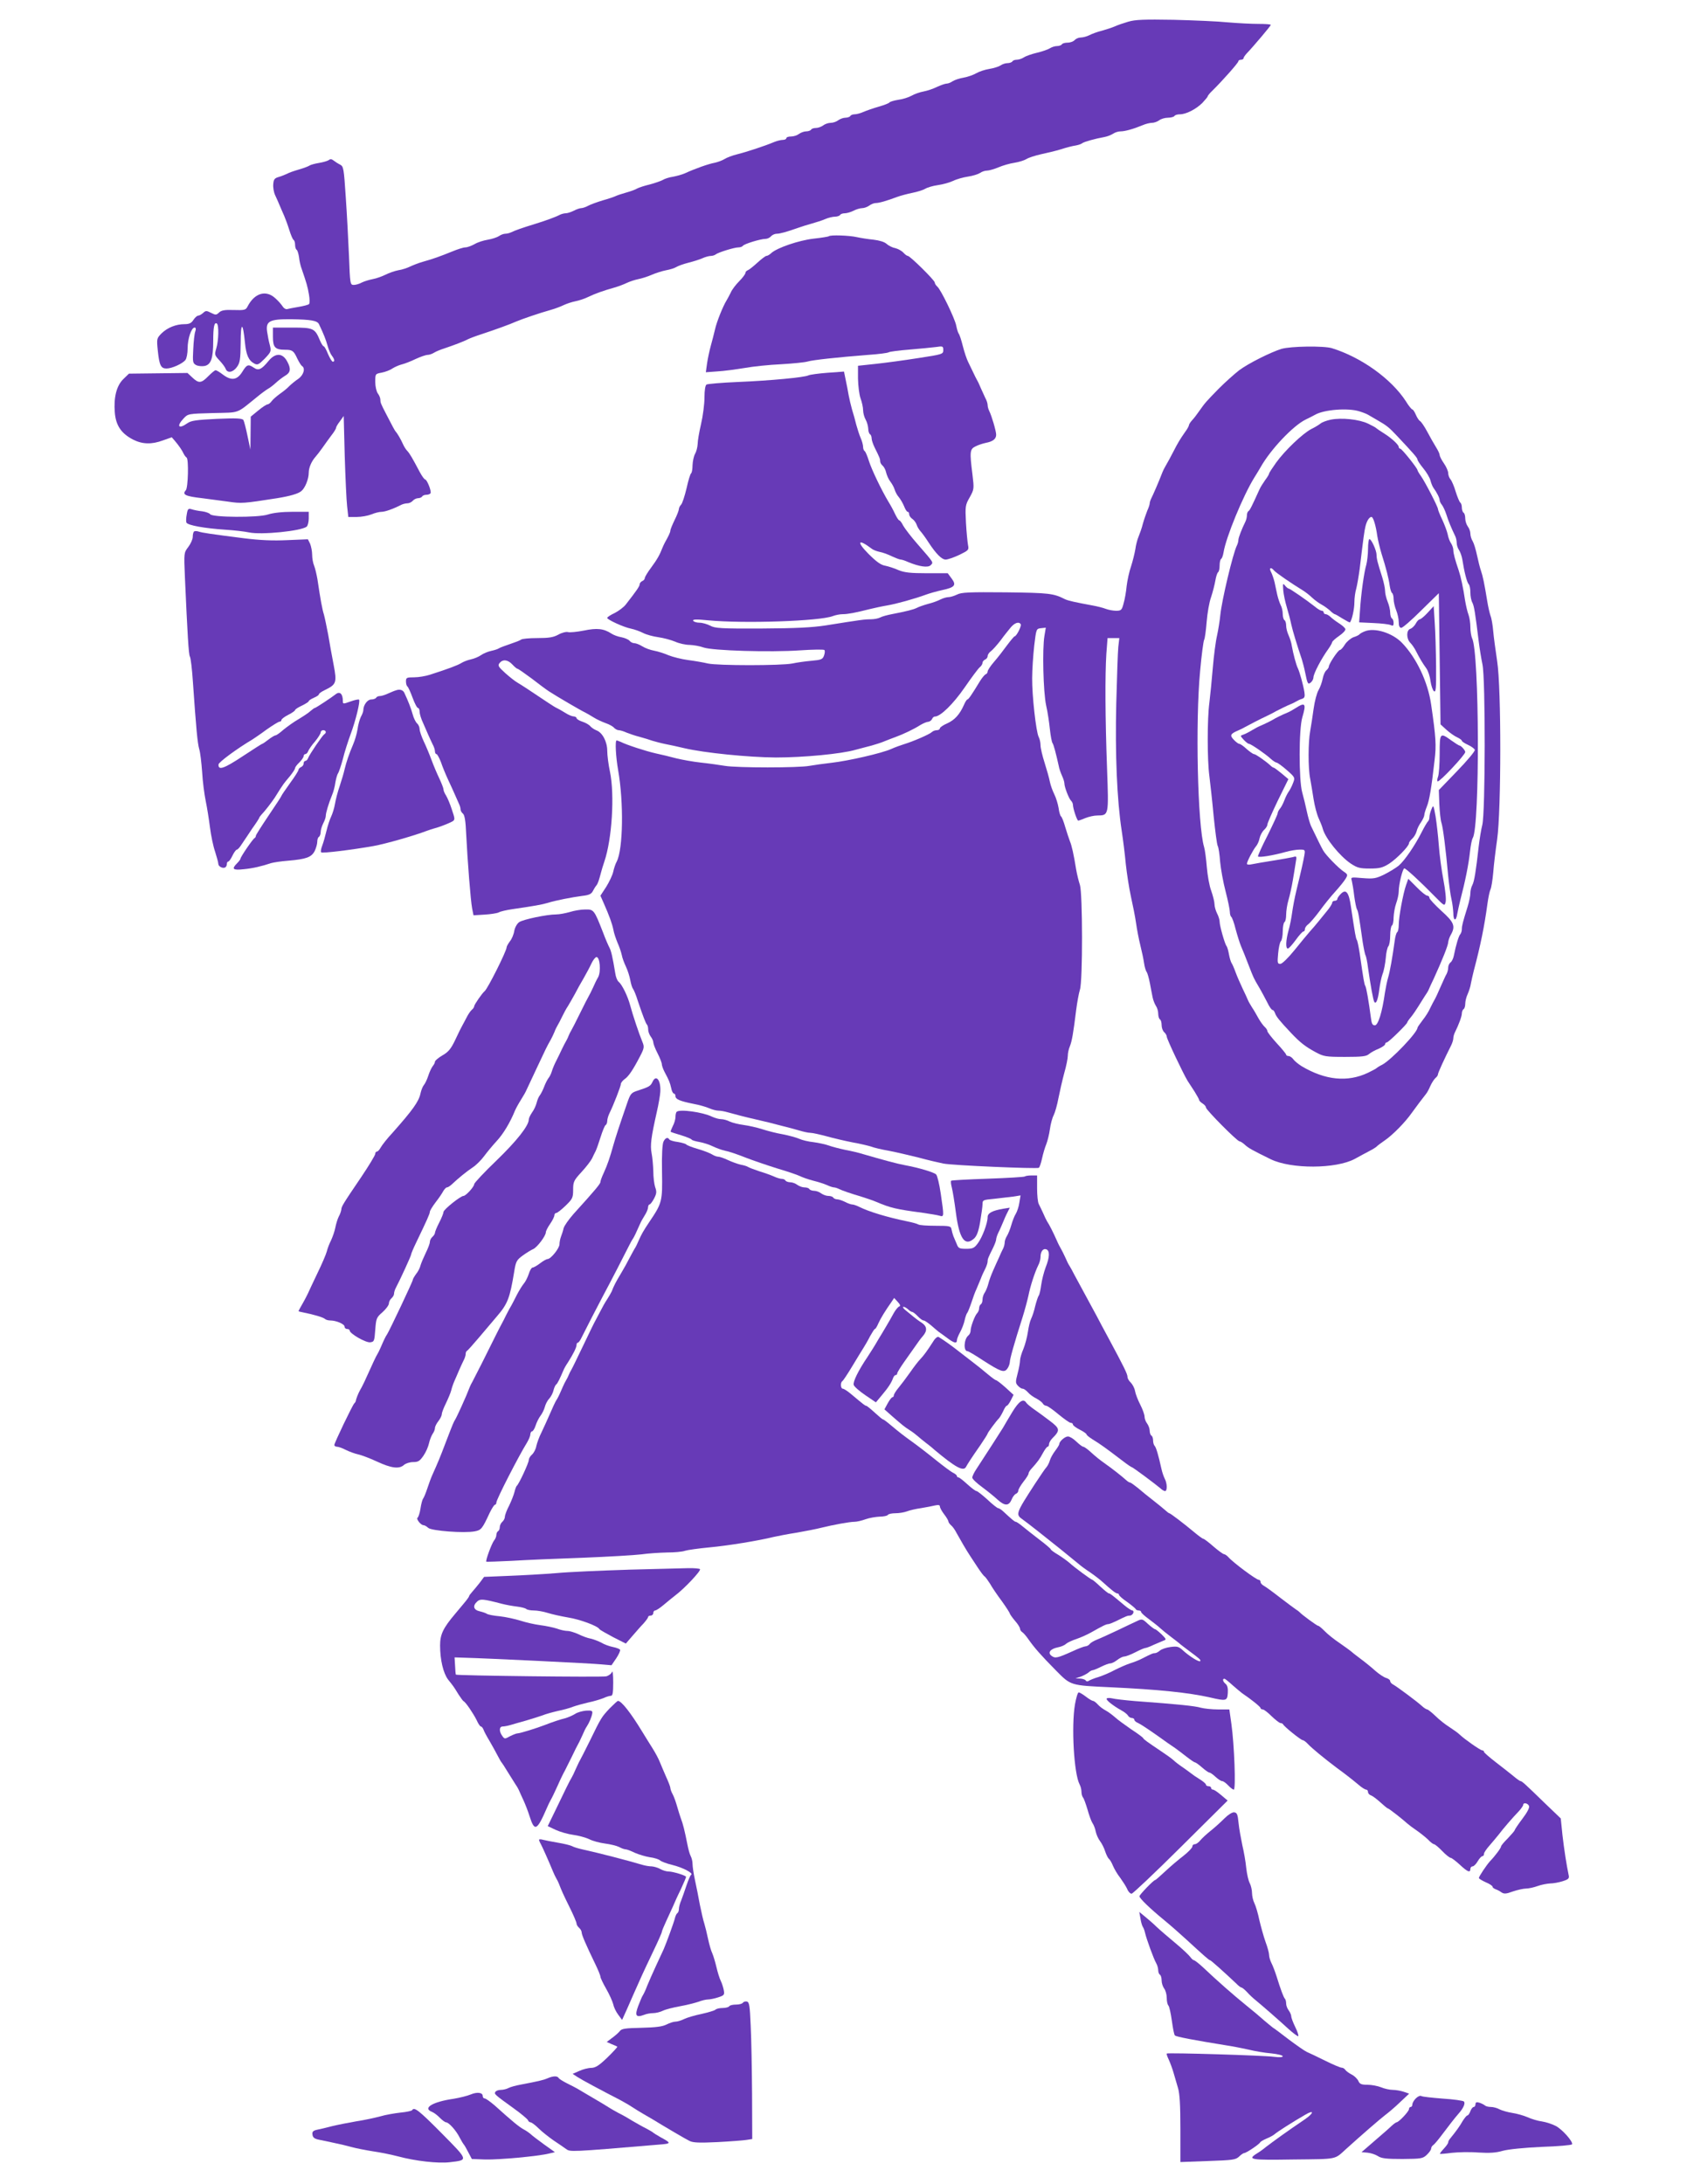 <?xml version="1.0" standalone="no"?>
<!DOCTYPE svg PUBLIC "-//W3C//DTD SVG 20010904//EN"
 "http://www.w3.org/TR/2001/REC-SVG-20010904/DTD/svg10.dtd">
<svg version="1.0" xmlns="http://www.w3.org/2000/svg"
 width="989pt" height="1280pt" viewBox="0 0 989 1280"
 preserveAspectRatio="xMidYMid meet">
<g transform="translate(0,1280) scale(0.1,-0.1)"
fill="#673ab7" stroke="none">
<path d="M6615 12673 c-27 -8 -63 -20 -80 -28 -16 -7 -50 -18 -75 -25 -25 -6
-58 -18 -73 -26 -16 -8 -39 -14 -52 -14 -12 0 -28 -7 -35 -15 -7 -8 -25 -15
-41 -15 -15 0 -31 -4 -34 -10 -3 -5 -16 -10 -28 -10 -13 0 -31 -6 -42 -13 -11
-7 -45 -19 -75 -26 -30 -7 -65 -19 -77 -27 -12 -8 -31 -14 -42 -14 -11 0 -23
-4 -26 -10 -3 -5 -16 -10 -28 -10 -13 0 -31 -6 -42 -14 -11 -7 -40 -16 -65
-20 -25 -4 -59 -15 -76 -25 -17 -10 -51 -22 -75 -26 -24 -4 -53 -14 -64 -21
-11 -8 -27 -14 -35 -14 -9 0 -34 -9 -56 -19 -22 -11 -57 -23 -79 -27 -22 -4
-54 -15 -71 -25 -18 -10 -53 -21 -78 -24 -25 -4 -48 -11 -51 -15 -3 -5 -31
-16 -63 -25 -31 -9 -72 -23 -90 -31 -18 -8 -41 -14 -52 -14 -10 0 -22 -4 -25
-10 -3 -5 -16 -10 -29 -10 -12 0 -31 -7 -42 -15 -10 -8 -30 -15 -44 -15 -14 0
-34 -7 -44 -15 -11 -8 -30 -15 -42 -15 -13 0 -26 -4 -29 -10 -3 -5 -16 -10
-29 -10 -12 0 -31 -7 -42 -15 -10 -8 -31 -15 -46 -15 -16 0 -28 -4 -28 -10 0
-5 -9 -10 -21 -10 -12 0 -35 -6 -52 -13 -52 -22 -158 -57 -214 -71 -29 -7 -63
-20 -75 -28 -13 -8 -39 -18 -58 -22 -35 -6 -117 -35 -175 -62 -16 -7 -48 -16
-70 -20 -22 -3 -49 -12 -60 -19 -11 -6 -45 -18 -75 -26 -30 -7 -64 -18 -75
-24 -11 -7 -40 -17 -65 -24 -25 -7 -52 -16 -60 -20 -8 -4 -42 -16 -75 -25 -33
-10 -72 -24 -87 -32 -14 -8 -33 -14 -41 -14 -8 0 -28 -7 -43 -15 -16 -8 -37
-15 -47 -15 -9 0 -25 -4 -35 -9 -24 -13 -88 -36 -147 -54 -72 -22 -117 -38
-137 -48 -10 -5 -26 -9 -36 -9 -9 0 -26 -6 -37 -14 -11 -7 -40 -17 -65 -21
-25 -4 -60 -15 -78 -26 -18 -10 -42 -19 -54 -19 -11 0 -46 -11 -77 -24 -69
-28 -113 -44 -171 -60 -25 -7 -58 -20 -75 -28 -16 -8 -48 -19 -70 -22 -21 -4
-55 -16 -75 -26 -20 -10 -53 -22 -75 -26 -21 -4 -50 -13 -64 -20 -14 -8 -36
-14 -47 -14 -21 0 -22 5 -28 168 -4 92 -12 248 -19 347 -11 167 -13 180 -33
190 -12 6 -29 17 -38 24 -11 9 -20 10 -28 3 -7 -5 -33 -13 -58 -17 -25 -4 -49
-11 -55 -15 -5 -4 -33 -15 -61 -23 -28 -8 -60 -19 -70 -25 -11 -5 -32 -14 -49
-19 -25 -7 -31 -14 -33 -42 -2 -19 3 -48 11 -65 8 -17 20 -44 27 -61 7 -16 18
-43 26 -60 7 -16 21 -54 30 -83 9 -29 20 -55 25 -58 5 -3 9 -16 9 -29 0 -13 4
-26 9 -29 5 -3 11 -23 14 -43 2 -21 9 -53 16 -70 28 -82 34 -101 42 -148 5
-27 5 -53 1 -57 -5 -5 -33 -12 -63 -17 -30 -5 -60 -11 -67 -13 -8 -1 -19 6
-25 16 -7 11 -25 32 -42 47 -55 52 -123 32 -164 -48 -10 -20 -18 -22 -81 -20
-53 2 -73 -2 -86 -15 -16 -15 -20 -15 -46 -2 -27 14 -32 14 -47 0 -10 -9 -23
-16 -29 -16 -6 0 -19 -11 -28 -25 -12 -19 -25 -25 -52 -25 -50 0 -100 -20
-135 -54 -28 -29 -29 -31 -22 -100 9 -87 18 -106 51 -106 31 0 94 28 111 50 7
8 13 39 13 68 0 57 22 122 41 122 7 0 9 -8 4 -22 -5 -13 -10 -60 -12 -105 -4
-75 -3 -82 17 -93 12 -6 34 -8 50 -5 37 8 50 45 50 146 0 82 6 112 21 103 13
-8 11 -100 -3 -146 -11 -37 -10 -40 19 -71 17 -18 33 -40 36 -49 10 -27 43
-21 66 11 18 25 21 44 22 143 0 123 13 123 25 0 7 -72 21 -105 55 -123 19 -10
26 -6 61 29 37 39 39 43 30 79 -6 21 -13 57 -16 79 -9 62 15 74 141 73 115 -2
153 -8 163 -29 29 -61 40 -90 50 -125 6 -22 17 -49 25 -59 17 -22 19 -36 6
-36 -5 0 -17 20 -28 45 -10 25 -21 45 -25 45 -4 0 -14 15 -22 34 -30 72 -38
76 -163 76 l-113 0 0 -55 c0 -61 13 -75 72 -75 42 0 50 -6 71 -52 10 -20 22
-40 27 -43 22 -13 10 -54 -22 -76 -18 -12 -42 -32 -53 -43 -11 -12 -36 -32
-55 -45 -19 -14 -41 -33 -48 -43 -7 -10 -18 -18 -23 -18 -6 0 -31 -16 -55 -36
l-44 -36 -1 -97 -1 -96 -17 80 c-9 44 -20 86 -24 93 -7 10 -40 12 -155 7 -121
-6 -152 -10 -174 -26 -51 -36 -65 -18 -22 28 26 28 27 28 172 32 163 4 133 -7
261 96 24 20 52 40 62 46 10 5 31 21 46 35 15 14 40 33 55 42 31 18 35 40 13
81 -27 53 -70 55 -111 5 -41 -50 -59 -58 -86 -39 -33 22 -41 19 -68 -25 -30
-48 -64 -53 -114 -15 -18 14 -37 25 -42 25 -5 0 -24 -16 -43 -35 -41 -42 -56
-43 -93 -8 l-29 27 -171 -2 -172 -2 -32 -31 c-41 -39 -58 -108 -51 -196 6 -77
38 -124 108 -160 54 -27 108 -29 175 -4 l51 18 19 -22 c23 -27 42 -55 51 -75
4 -8 11 -18 17 -22 13 -9 9 -179 -5 -192 -23 -25 -1 -35 96 -46 39 -5 106 -14
151 -20 81 -12 90 -11 289 20 74 12 124 26 142 42 22 18 43 71 43 107 0 30 16
67 40 94 8 9 26 32 40 52 14 20 37 52 52 72 16 20 28 40 28 45 0 5 10 23 23
39 l22 31 6 -234 c4 -128 10 -261 14 -295 l7 -63 50 0 c27 0 65 7 85 15 19 8
46 15 59 15 21 0 67 16 116 41 10 5 26 9 37 9 10 0 24 7 31 15 7 8 21 15 31
15 10 0 21 5 24 10 3 6 15 10 25 10 10 0 21 4 24 9 7 11 -21 81 -32 81 -4 0
-18 19 -31 43 -45 85 -59 109 -74 125 -9 9 -20 28 -26 42 -11 25 -32 61 -41
70 -5 5 -21 35 -57 105 -30 58 -33 65 -33 82 0 10 -7 27 -15 37 -8 11 -15 41
-15 67 0 48 0 48 38 55 20 4 48 14 62 24 14 9 39 20 55 24 17 4 53 18 82 32
28 13 60 24 70 24 10 0 27 6 38 13 11 7 38 18 60 25 51 17 115 41 139 54 10 5
44 18 75 28 85 28 173 60 206 75 35 15 140 51 205 69 25 7 59 20 75 28 17 8
47 18 67 22 21 4 55 15 75 25 44 21 89 37 153 55 25 7 59 20 75 28 17 8 47 18
67 22 20 4 56 15 80 26 24 10 61 22 83 26 22 4 49 12 60 19 11 7 43 18 70 25
28 7 64 18 82 26 17 8 40 14 50 14 10 0 23 4 29 9 13 11 108 41 133 41 11 0
22 4 26 9 6 11 104 41 133 41 11 0 25 7 32 15 7 8 22 15 33 15 20 0 59 11 127
35 19 7 55 18 80 25 25 7 60 18 78 26 18 8 44 14 57 14 13 0 27 5 30 10 3 6
16 10 28 10 12 0 35 7 51 15 15 8 38 15 50 15 12 0 31 7 42 15 10 8 28 15 38
15 20 0 65 13 126 36 19 7 60 18 90 24 30 6 64 17 75 24 11 7 44 17 73 21 29
4 69 15 90 25 20 10 60 21 87 25 28 4 59 14 70 21 11 8 29 14 41 14 12 0 43 9
67 19 25 11 67 23 94 27 26 4 58 14 71 22 12 8 50 20 85 28 34 7 87 20 117 29
30 10 69 20 85 22 17 3 35 9 40 14 11 8 74 26 130 36 17 3 39 12 50 19 11 8
31 14 44 14 26 0 76 14 129 36 18 8 43 14 55 14 13 0 32 7 43 15 10 8 33 15
51 15 17 0 35 5 38 10 3 6 18 10 32 10 36 0 93 29 131 66 17 18 32 36 32 39 0
4 12 19 28 34 57 56 152 163 152 172 0 5 7 9 15 9 8 0 15 4 15 8 0 5 8 17 18
28 44 46 142 163 142 168 0 4 -33 6 -73 6 -41 0 -120 4 -178 9 -57 6 -201 12
-319 15 -172 3 -225 1 -265 -11z"/>
<path d="M4859 11415 c-3 -2 -43 -9 -90 -14 -86 -10 -212 -53 -247 -84 -10
-10 -23 -17 -29 -17 -5 0 -29 -18 -52 -39 -24 -22 -49 -42 -57 -45 -8 -3 -14
-10 -14 -16 0 -6 -16 -28 -36 -48 -20 -20 -43 -50 -50 -67 -8 -16 -19 -37 -24
-45 -21 -33 -59 -128 -68 -170 -6 -25 -17 -69 -25 -97 -8 -29 -18 -76 -22
-104 l-7 -51 68 5 c38 2 110 12 159 20 50 9 146 19 215 22 69 4 139 11 155 16
31 9 167 24 357 39 59 4 112 11 118 15 6 4 61 11 123 16 62 5 131 12 155 15
39 6 42 5 42 -18 0 -24 -4 -25 -147 -47 -82 -13 -194 -28 -250 -34 l-103 -11
0 -75 c1 -42 7 -94 15 -116 8 -22 15 -53 15 -70 0 -16 7 -41 15 -55 8 -14 14
-37 15 -52 0 -15 5 -30 10 -33 6 -3 10 -15 10 -25 0 -10 8 -33 17 -52 30 -60
33 -68 33 -82 0 -7 6 -19 14 -25 8 -7 18 -25 21 -41 4 -16 14 -39 24 -52 10
-13 22 -34 26 -48 4 -14 15 -34 25 -45 9 -11 23 -35 30 -52 7 -18 16 -33 21
-33 5 0 9 -6 9 -14 0 -8 8 -21 19 -28 10 -7 21 -22 25 -34 3 -11 14 -29 24
-40 9 -10 30 -39 46 -64 44 -67 77 -100 100 -100 12 0 47 12 79 27 55 27 58
29 52 58 -3 17 -9 76 -12 131 -5 96 -4 104 22 149 26 47 26 50 16 134 -17 134
-15 148 17 164 15 8 42 17 61 21 42 8 61 23 61 48 0 21 -26 110 -41 140 -5 10
-9 25 -9 34 0 9 -6 28 -14 42 -7 15 -19 41 -26 57 -7 17 -16 37 -21 45 -5 8
-16 31 -25 50 -9 19 -22 46 -29 60 -7 14 -21 54 -30 90 -9 36 -20 70 -25 75
-4 6 -10 26 -14 46 -8 42 -90 211 -111 229 -8 7 -15 18 -15 24 0 13 -145 156
-158 156 -5 0 -17 9 -26 19 -10 11 -32 23 -49 27 -17 3 -39 15 -50 25 -12 11
-42 20 -76 24 -31 3 -75 10 -98 15 -43 10 -156 14 -164 5z"/>
<path d="M7512 10755 c-68 -22 -193 -85 -247 -125 -27 -21 -81 -69 -120 -108
-76 -78 -79 -81 -115 -132 -13 -19 -32 -44 -42 -54 -10 -11 -18 -24 -18 -29 0
-4 -10 -23 -23 -40 -30 -43 -43 -65 -67 -112 -20 -39 -29 -55 -50 -92 -6 -10
-13 -25 -16 -33 -21 -55 -53 -128 -65 -152 -5 -10 -9 -23 -9 -29 0 -6 -6 -25
-14 -42 -7 -18 -19 -52 -26 -77 -6 -25 -18 -58 -25 -75 -7 -16 -16 -50 -19
-74 -4 -24 -15 -69 -25 -100 -11 -31 -22 -83 -26 -116 -3 -33 -11 -79 -18
-102 -10 -39 -14 -43 -44 -43 -17 0 -44 5 -60 11 -15 6 -50 15 -78 20 -98 18
-144 28 -162 37 -67 34 -93 37 -345 40 -216 2 -263 0 -287 -13 -17 -8 -39 -15
-50 -15 -11 0 -32 -6 -48 -14 -15 -8 -48 -20 -73 -26 -25 -7 -54 -17 -65 -23
-20 -10 -59 -20 -147 -37 -26 -5 -56 -13 -67 -19 -11 -6 -36 -11 -57 -11 -36
0 -57 -3 -264 -36 -78 -12 -175 -17 -375 -18 -238 -1 -274 1 -302 17 -18 9
-45 17 -62 17 -16 0 -33 5 -37 11 -5 9 17 10 87 3 211 -20 656 -5 732 25 16 6
41 11 58 11 28 0 73 8 159 30 25 6 70 16 100 21 54 9 162 39 230 64 19 7 61
19 93 26 75 16 85 29 56 68 l-23 31 -122 0 c-97 0 -131 4 -166 18 -24 11 -59
22 -78 26 -26 4 -53 24 -100 71 -71 72 -59 89 20 29 8 -7 29 -15 47 -19 18 -3
50 -15 72 -26 22 -10 45 -19 52 -19 6 0 25 -6 42 -14 65 -27 117 -35 133 -19
17 18 21 11 -78 125 -37 42 -74 91 -83 107 -8 17 -19 31 -23 31 -4 0 -15 17
-25 38 -9 20 -27 53 -39 72 -40 67 -97 185 -114 238 -9 29 -20 55 -25 58 -5 3
-9 14 -9 24 0 11 -6 34 -14 52 -8 18 -19 53 -26 78 -6 25 -17 65 -25 90 -7 25
-16 63 -20 85 -4 22 -11 62 -17 88 l-10 49 -97 -7 c-53 -4 -103 -11 -111 -15
-23 -12 -222 -31 -415 -39 -94 -4 -176 -11 -183 -15 -7 -4 -12 -33 -12 -76 0
-38 -9 -108 -20 -155 -11 -47 -20 -100 -20 -118 -1 -18 -7 -43 -15 -57 -8 -14
-14 -44 -15 -67 0 -23 -4 -44 -8 -47 -5 -3 -17 -42 -27 -88 -11 -46 -25 -89
-32 -96 -7 -7 -13 -19 -13 -26 0 -7 -11 -36 -25 -64 -14 -29 -25 -56 -25 -62
0 -10 -11 -33 -32 -70 -4 -8 -11 -22 -14 -30 -16 -42 -32 -70 -66 -116 -21
-28 -38 -56 -38 -63 0 -6 -7 -14 -15 -17 -8 -4 -15 -12 -15 -19 0 -11 -17 -36
-81 -118 -12 -16 -42 -38 -65 -50 -24 -11 -44 -24 -44 -29 0 -10 97 -55 140
-63 19 -4 51 -15 70 -25 19 -10 60 -21 90 -25 29 -4 74 -16 98 -26 24 -11 62
-19 85 -19 23 -1 60 -7 81 -15 53 -19 392 -29 566 -17 74 5 139 6 143 2 4 -4
3 -18 -2 -32 -8 -23 -17 -26 -73 -31 -35 -3 -85 -10 -113 -16 -66 -13 -437
-13 -495 0 -25 6 -76 15 -115 20 -38 5 -90 18 -115 28 -25 11 -63 23 -85 27
-22 4 -53 15 -70 26 -16 10 -37 18 -46 18 -9 0 -22 6 -28 14 -7 8 -28 17 -48
21 -20 3 -46 13 -58 21 -46 30 -85 34 -162 18 -41 -8 -82 -12 -93 -9 -10 3
-36 -3 -57 -15 -29 -16 -56 -20 -123 -20 -47 0 -90 -4 -95 -9 -6 -5 -35 -16
-65 -26 -30 -10 -59 -21 -65 -25 -5 -4 -26 -11 -45 -15 -19 -4 -46 -15 -60
-25 -14 -10 -41 -21 -60 -25 -19 -4 -44 -14 -55 -21 -20 -13 -79 -35 -185 -69
-25 -8 -66 -15 -92 -15 -44 0 -48 -2 -48 -24 0 -14 4 -27 9 -30 4 -3 18 -33
30 -66 12 -33 26 -60 32 -60 5 0 9 -10 9 -22 0 -12 9 -42 21 -67 11 -25 25
-57 31 -71 6 -14 17 -37 24 -52 8 -14 14 -33 14 -42 0 -9 4 -16 9 -16 4 0 16
-21 26 -47 9 -27 28 -73 42 -103 14 -30 33 -71 41 -90 8 -19 19 -43 23 -52 5
-10 9 -24 9 -32 0 -7 6 -19 14 -25 10 -8 16 -44 19 -119 8 -158 26 -391 35
-437 l8 -40 64 4 c36 2 74 8 84 13 10 6 46 14 80 19 125 18 175 27 208 37 44
14 141 33 203 41 37 4 52 11 60 27 6 12 16 28 22 35 9 12 14 28 29 84 1 6 9
30 17 55 45 132 61 391 33 526 -9 42 -16 97 -16 123 0 53 -28 107 -63 120 -13
5 -29 16 -36 24 -7 9 -28 21 -47 27 -19 6 -34 16 -34 21 0 5 -8 9 -17 10 -10
0 -31 9 -48 20 -16 10 -37 22 -45 26 -8 3 -33 18 -55 33 -103 69 -159 106
-180 118 -13 7 -45 32 -72 56 -42 38 -46 45 -34 60 19 23 48 20 75 -9 13 -14
26 -25 30 -25 4 0 41 -26 83 -57 41 -32 87 -66 101 -75 46 -30 188 -113 212
-124 8 -4 31 -17 50 -29 19 -12 52 -27 72 -34 20 -7 42 -19 48 -27 7 -7 19
-14 27 -14 8 0 29 -6 46 -14 18 -7 52 -19 77 -25 25 -7 59 -17 75 -23 17 -5
50 -14 75 -19 25 -5 74 -15 110 -24 118 -28 380 -54 538 -55 162 0 384 21 467
45 28 7 70 19 95 25 25 7 59 18 75 25 17 7 46 18 65 25 44 16 106 45 145 70
17 10 37 19 46 19 9 1 19 8 23 16 3 8 10 15 17 15 32 0 107 73 174 170 40 58
80 112 89 119 9 7 16 19 16 26 0 7 7 15 15 19 8 3 15 12 15 20 0 8 8 21 18 28
10 7 36 36 57 63 20 28 48 62 61 78 23 27 48 35 58 18 6 -10 -25 -71 -36 -71
-3 0 -23 -24 -44 -52 -21 -29 -55 -73 -76 -97 -21 -24 -38 -50 -38 -57 0 -7
-5 -14 -11 -16 -6 -2 -21 -20 -33 -39 -48 -79 -68 -109 -75 -109 -3 0 -13 -15
-20 -32 -25 -56 -54 -88 -98 -108 -24 -10 -43 -24 -43 -29 0 -6 -8 -11 -18
-11 -10 0 -23 -5 -29 -11 -13 -13 -110 -55 -163 -71 -19 -6 -53 -18 -75 -28
-55 -25 -253 -70 -350 -81 -44 -5 -102 -13 -130 -18 -64 -12 -423 -12 -495 0
-30 5 -93 14 -140 19 -47 5 -112 17 -145 25 -33 9 -87 22 -120 29 -58 13 -172
50 -207 68 -10 4 -20 8 -23 8 -10 0 -5 -96 9 -175 33 -188 29 -461 -8 -534 -8
-14 -17 -42 -21 -61 -4 -19 -23 -59 -41 -88 l-34 -52 19 -43 c34 -77 50 -122
57 -157 3 -19 15 -53 24 -75 10 -22 21 -54 25 -72 3 -18 15 -49 25 -70 10 -21
21 -56 25 -78 4 -22 11 -45 16 -51 5 -6 18 -37 28 -70 31 -92 47 -133 54 -140
4 -4 7 -17 7 -29 0 -12 7 -30 15 -41 8 -10 15 -26 15 -34 0 -8 11 -37 25 -64
14 -27 25 -56 25 -64 0 -7 7 -28 16 -45 28 -53 31 -61 39 -95 3 -18 11 -32 16
-32 5 0 9 -7 9 -15 0 -18 25 -29 105 -45 33 -6 75 -18 93 -26 18 -8 42 -14 54
-14 12 0 35 -4 52 -9 42 -12 112 -30 161 -41 22 -5 60 -14 85 -20 25 -7 63
-16 85 -22 22 -5 61 -16 86 -23 26 -8 57 -15 70 -15 13 0 56 -10 94 -20 39
-11 107 -27 153 -36 46 -8 95 -20 110 -25 15 -6 61 -17 102 -24 41 -8 120 -26
175 -40 55 -15 120 -30 145 -35 52 -11 548 -32 560 -25 5 3 13 28 19 55 6 28
17 65 25 84 7 18 17 57 21 87 4 30 14 67 22 82 8 16 21 61 28 100 8 40 23 106
34 147 12 41 21 87 21 102 0 15 5 39 12 55 12 30 20 75 37 213 6 47 16 100 22
119 17 50 16 565 0 614 -7 21 -17 61 -22 90 -15 93 -26 141 -37 167 -5 14 -18
51 -27 82 -9 32 -20 60 -25 63 -4 3 -11 24 -14 49 -4 24 -15 60 -25 80 -10 20
-22 53 -26 73 -4 21 -18 71 -31 112 -13 40 -24 87 -24 103 0 16 -5 38 -11 49
-15 30 -39 241 -38 344 0 49 6 135 12 190 12 99 12 100 40 103 l28 3 -8 -48
c-13 -76 -7 -330 10 -408 9 -38 18 -101 22 -140 4 -38 11 -74 15 -80 7 -9 20
-59 37 -135 2 -14 11 -39 19 -57 8 -17 14 -37 14 -45 0 -21 26 -88 38 -100 7
-7 12 -18 12 -25 0 -21 24 -93 31 -93 4 0 23 7 42 15 20 8 51 15 69 15 69 1
68 -2 58 276 -11 299 -12 548 -4 672 l7 92 34 0 35 0 -6 -52 c-3 -29 -8 -179
-12 -333 -7 -294 4 -563 32 -745 8 -52 19 -140 24 -195 6 -55 19 -140 30 -190
11 -49 25 -119 30 -155 5 -36 16 -94 25 -130 9 -36 19 -83 22 -105 3 -22 10
-45 15 -52 5 -6 13 -35 19 -65 5 -29 13 -66 16 -83 3 -16 12 -39 19 -50 8 -11
14 -32 14 -47 0 -15 5 -30 10 -33 6 -3 10 -19 10 -34 0 -16 7 -34 15 -41 8 -7
15 -19 15 -26 0 -14 97 -218 122 -259 7 -11 25 -39 41 -63 15 -24 27 -46 27
-50 0 -4 9 -13 20 -20 11 -7 20 -17 20 -24 0 -13 183 -198 197 -198 5 0 19 -9
30 -19 21 -20 45 -33 153 -86 120 -58 381 -57 492 2 28 16 67 36 87 47 20 10
38 22 41 25 3 4 25 21 50 38 45 31 117 104 155 158 22 31 69 93 85 113 6 7 17
27 25 46 8 18 21 38 29 46 9 7 16 17 16 23 0 9 39 94 77 169 7 14 13 33 13 42
0 9 4 24 9 34 23 46 41 95 41 112 0 10 5 22 10 25 6 3 10 18 10 32 0 14 6 39
14 56 8 18 17 46 19 62 3 17 11 50 17 75 40 151 62 260 80 392 5 37 13 75 18
85 5 10 12 54 16 98 3 44 14 132 23 195 24 168 25 886 0 1045 -9 61 -20 139
-23 175 -3 36 -10 77 -16 91 -5 15 -14 53 -19 85 -17 104 -26 148 -37 179 -6
17 -16 57 -23 90 -7 33 -18 70 -25 82 -8 12 -14 33 -14 45 0 13 -7 32 -15 42
-8 11 -15 32 -15 47 0 15 -4 31 -10 34 -5 3 -10 17 -10 30 0 13 -4 26 -9 29
-5 4 -17 32 -27 64 -9 31 -23 64 -31 73 -7 8 -13 25 -13 36 0 11 -11 37 -25
57 -14 20 -25 42 -25 49 0 7 -10 28 -22 47 -12 19 -35 60 -51 90 -16 30 -35
58 -42 62 -7 4 -18 21 -25 38 -7 16 -16 30 -20 30 -4 0 -22 21 -38 48 -85 131
-260 257 -433 311 -48 15 -244 12 -297 -4z m457 -366 c20 -6 43 -15 51 -20 8
-5 31 -18 50 -29 61 -35 72 -44 120 -95 96 -102 120 -129 120 -139 0 -5 15
-28 34 -51 19 -23 38 -55 42 -71 4 -16 12 -36 18 -44 19 -26 36 -59 36 -72 0
-6 6 -19 13 -27 7 -9 19 -34 26 -56 11 -36 30 -82 52 -127 5 -10 9 -28 9 -41
0 -12 6 -31 14 -42 7 -11 16 -36 19 -55 11 -72 27 -134 37 -144 6 -6 10 -27
10 -49 0 -21 5 -48 12 -60 10 -20 16 -56 37 -227 5 -41 15 -102 22 -135 18
-85 17 -869 -1 -940 -7 -27 -16 -84 -21 -125 -16 -144 -26 -206 -37 -227 -7
-12 -12 -34 -12 -49 0 -14 -7 -49 -16 -78 -28 -90 -34 -112 -34 -132 0 -11 -4
-24 -9 -30 -9 -8 -26 -65 -38 -126 -3 -15 -11 -33 -19 -39 -8 -6 -14 -20 -14
-30 0 -11 -4 -27 -9 -37 -6 -9 -21 -44 -36 -77 -14 -33 -30 -67 -35 -75 -5 -8
-16 -30 -25 -48 -8 -19 -28 -51 -45 -72 -16 -21 -30 -41 -30 -44 0 -28 -154
-189 -207 -217 -15 -7 -30 -17 -33 -20 -3 -3 -25 -15 -50 -27 -120 -57 -251
-44 -390 39 -19 12 -41 30 -48 40 -7 10 -20 19 -28 19 -8 0 -14 4 -14 8 0 4
-25 35 -55 67 -30 33 -55 65 -55 71 0 6 -7 17 -16 25 -8 7 -24 29 -35 48 -11
20 -28 50 -39 66 -11 17 -22 37 -25 45 -3 8 -17 38 -30 65 -13 28 -32 70 -41
95 -9 25 -20 50 -24 55 -4 6 -11 28 -15 50 -4 22 -10 45 -15 50 -10 14 -40
118 -40 143 0 11 -7 33 -15 48 -8 16 -15 40 -15 54 0 14 -9 49 -19 78 -11 28
-22 91 -26 139 -4 49 -11 102 -16 118 -38 126 -52 734 -23 1035 8 90 19 171
23 179 5 9 11 57 15 106 4 50 15 115 26 145 10 30 21 74 25 97 4 24 11 45 16
49 5 3 9 20 9 39 0 19 4 36 9 39 5 3 11 20 14 38 14 88 114 331 180 438 12 19
29 47 37 61 59 105 192 245 265 280 22 11 47 23 55 28 52 30 192 41 259 20z"/>
<path d="M7801 10340 c-24 -5 -51 -15 -60 -23 -9 -7 -33 -22 -54 -32 -50 -26
-154 -125 -206 -197 -22 -31 -41 -60 -41 -64 0 -4 -10 -21 -23 -38 -12 -17
-28 -42 -34 -56 -46 -102 -56 -121 -64 -126 -5 -3 -9 -14 -9 -25 0 -10 -4 -27
-9 -37 -21 -42 -41 -94 -41 -107 0 -9 -4 -23 -9 -33 -23 -46 -88 -319 -97
-407 -3 -33 -12 -87 -19 -120 -8 -33 -19 -118 -25 -190 -6 -71 -15 -163 -20
-203 -13 -95 -13 -337 0 -432 5 -41 17 -146 25 -234 9 -87 19 -166 24 -175 5
-9 11 -50 14 -93 4 -42 18 -120 32 -173 14 -54 25 -108 25 -121 0 -12 4 -25 8
-28 5 -3 17 -36 26 -73 10 -37 24 -81 31 -98 14 -32 23 -56 48 -120 25 -64 26
-68 57 -120 16 -27 38 -69 50 -92 11 -24 25 -43 30 -43 5 0 11 -8 15 -19 6
-19 27 -45 94 -116 54 -57 84 -80 143 -112 48 -26 59 -28 174 -28 99 0 125 3
140 17 11 9 36 23 57 31 20 9 37 21 37 26 0 6 5 11 10 11 10 0 120 108 120
117 0 3 10 18 23 33 12 15 31 43 42 61 11 18 28 45 37 59 10 14 21 32 24 40 3
8 17 38 30 65 47 103 84 194 84 212 1 10 7 29 15 43 29 51 20 74 -55 141 -38
35 -70 69 -70 76 0 7 -6 13 -13 13 -7 0 -35 22 -62 50 l-49 49 -13 -37 c-17
-48 -43 -186 -43 -234 0 -20 -4 -39 -9 -42 -5 -3 -12 -27 -15 -53 -13 -96 -28
-179 -38 -212 -6 -19 -14 -60 -19 -90 -16 -115 -40 -191 -59 -191 -14 0 -19
10 -23 43 -13 99 -27 179 -33 188 -6 10 -10 31 -33 192 -6 37 -13 73 -17 78
-6 10 -10 33 -34 193 -12 86 -29 107 -59 77 -12 -12 -21 -25 -21 -31 0 -5 -7
-10 -15 -10 -8 0 -15 -5 -15 -11 0 -6 -13 -28 -30 -48 -16 -20 -40 -49 -52
-64 -13 -16 -34 -41 -48 -56 -14 -16 -54 -64 -90 -109 -39 -48 -73 -81 -84
-82 -17 0 -18 6 -13 61 3 34 10 66 16 72 6 6 11 32 11 58 0 26 5 51 10 54 6 3
10 23 10 44 0 21 6 61 14 87 8 27 19 78 25 114 6 36 14 83 17 104 7 38 6 39
-17 32 -13 -3 -67 -13 -119 -21 -52 -8 -107 -18 -122 -21 -16 -4 -28 -2 -28 3
0 13 37 83 53 102 8 9 18 30 21 47 4 18 16 40 27 50 10 9 19 23 19 31 0 8 28
71 61 140 l62 126 -39 33 c-22 18 -42 33 -46 34 -4 0 -13 6 -20 13 -27 25 -87
67 -97 67 -5 0 -25 14 -43 30 -18 17 -37 30 -43 30 -5 0 -20 11 -32 24 -25 26
-20 35 27 55 14 6 32 15 40 20 22 12 89 47 130 66 19 9 42 21 50 26 17 9 67
34 90 43 8 3 22 10 30 15 8 5 23 12 34 15 14 5 17 13 13 39 -7 44 -28 118 -38
139 -10 19 -28 87 -36 133 -2 17 -11 44 -19 62 -8 17 -14 42 -14 56 0 14 -4
29 -10 32 -5 3 -10 20 -10 36 0 17 -5 40 -12 52 -6 12 -15 39 -20 60 -4 20
-12 54 -16 75 -5 20 -14 47 -21 60 -13 24 0 30 18 8 11 -13 99 -74 171 -118
14 -9 38 -27 53 -42 15 -14 40 -32 55 -40 15 -8 37 -24 49 -35 12 -12 25 -21
28 -21 3 0 24 -12 46 -26 23 -14 42 -24 43 -22 12 14 26 79 26 117 0 25 5 62
11 81 5 19 14 71 20 115 22 184 27 221 34 250 8 33 23 55 35 55 11 0 26 -52
34 -110 4 -25 15 -72 25 -105 27 -85 42 -144 48 -188 3 -20 9 -40 14 -43 5 -3
9 -19 9 -35 0 -16 7 -46 15 -66 8 -19 15 -51 15 -69 0 -23 5 -34 15 -34 8 0
61 46 117 102 l103 101 5 -384 5 -385 35 -32 c19 -17 47 -37 63 -44 15 -7 27
-16 27 -20 0 -4 16 -15 36 -24 20 -9 38 -23 40 -29 3 -7 -44 -63 -103 -124
l-108 -112 3 -82 c2 -45 7 -95 13 -112 9 -30 24 -145 39 -310 5 -49 13 -110
19 -135 6 -25 10 -62 11 -82 0 -47 16 -50 23 -5 3 17 11 52 17 77 30 115 50
214 58 290 4 36 11 71 16 78 42 67 39 1091 -4 1171 -5 11 -10 40 -10 65 0 24
-5 57 -11 73 -6 15 -15 53 -20 83 -11 75 -25 139 -37 175 -22 64 -32 102 -32
121 0 11 -6 28 -13 39 -8 11 -17 35 -20 53 -4 18 -18 56 -32 86 -14 29 -25 57
-25 62 0 13 -76 160 -100 194 -11 15 -20 31 -20 34 0 11 -92 126 -101 126 -5
0 -9 5 -9 10 0 13 -43 53 -90 82 -19 12 -37 24 -40 27 -3 4 -25 16 -50 28 -52
25 -155 36 -219 23z"/>
<path d="M8020 9582 c0 -31 -5 -73 -10 -92 -13 -43 -31 -170 -37 -267 l-5 -71
84 -4 c46 -2 91 -7 101 -12 13 -6 17 -4 17 12 0 12 -4 24 -10 27 -5 3 -10 19
-10 34 0 16 -7 45 -15 64 -8 20 -15 48 -15 63 0 14 -7 49 -16 78 -29 91 -34
112 -34 134 0 25 -30 92 -42 92 -4 0 -8 -26 -8 -58z"/>
<path d="M7523 9340 c2 -25 12 -70 21 -100 9 -30 21 -75 26 -100 9 -40 33
-119 62 -205 5 -16 14 -50 19 -75 14 -70 17 -74 34 -60 8 7 15 20 15 29 0 22
46 110 88 168 12 17 22 35 22 40 1 4 19 21 41 36 22 15 39 33 36 40 -2 7 -19
22 -38 34 -19 12 -41 29 -50 38 -9 8 -21 15 -27 15 -7 0 -12 5 -12 10 0 6 -5
10 -11 10 -6 0 -24 10 -39 23 -52 41 -148 107 -155 107 -4 0 -14 8 -22 18 -12
15 -13 12 -10 -28z"/>
<path d="M8370 9209 c-19 -21 -40 -38 -46 -39 -6 0 -17 -11 -24 -25 -7 -13
-21 -27 -32 -31 -24 -7 -24 -58 0 -82 10 -10 26 -33 35 -52 21 -41 36 -66 59
-98 10 -14 21 -46 24 -73 4 -27 13 -54 20 -60 12 -10 14 14 13 147 -1 88 -4
202 -8 255 l-6 96 -35 -38z"/>
<path d="M8000 9099 c-13 -5 -27 -13 -30 -17 -3 -4 -18 -12 -35 -17 -16 -6
-39 -25 -50 -42 -11 -18 -24 -33 -30 -33 -11 -1 -65 -82 -65 -98 0 -5 -7 -15
-15 -22 -8 -7 -17 -28 -21 -49 -4 -20 -14 -49 -24 -66 -10 -16 -23 -66 -29
-110 -6 -44 -15 -102 -20 -130 -12 -64 -13 -216 0 -280 5 -27 14 -81 20 -120
6 -38 19 -88 29 -110 10 -22 22 -51 25 -64 16 -56 99 -159 164 -203 38 -25 53
-29 112 -29 57 0 75 5 112 28 45 29 117 103 117 120 0 6 9 18 19 27 11 10 22
29 26 44 3 14 15 38 26 53 10 15 19 34 19 42 0 8 7 30 15 50 14 35 26 101 45
270 11 88 8 135 -20 327 -19 133 -86 274 -171 362 -57 59 -162 91 -219 67z"/>
<path d="M7595 8649 c-16 -10 -37 -22 -45 -25 -28 -11 -75 -34 -90 -44 -8 -5
-31 -16 -50 -25 -19 -8 -43 -19 -52 -25 -10 -5 -26 -15 -35 -20 -10 -6 -26
-13 -36 -17 -17 -5 -16 -7 4 -29 12 -13 26 -24 31 -24 11 0 98 -60 128 -88 13
-12 29 -22 34 -22 6 -1 33 -20 60 -44 49 -43 49 -44 36 -77 -7 -19 -19 -41
-25 -49 -6 -8 -18 -31 -25 -50 -7 -19 -19 -42 -27 -51 -7 -8 -13 -21 -13 -27
0 -6 -27 -64 -59 -129 -33 -64 -58 -120 -56 -123 5 -8 90 6 161 26 28 8 65 14
83 14 32 0 33 -1 28 -32 -6 -35 -17 -85 -47 -208 -10 -41 -21 -100 -25 -130
-4 -30 -13 -77 -21 -104 -16 -58 -18 -106 -4 -106 6 0 26 23 46 50 20 28 40
50 45 50 5 0 9 6 9 14 0 8 9 21 19 28 11 8 41 43 67 78 26 36 68 88 93 115 25
28 52 61 60 75 13 22 12 25 -10 40 -31 20 -107 98 -122 125 -11 19 -32 62 -72
145 -6 14 -17 52 -24 85 -7 33 -19 83 -27 111 -20 72 -20 372 1 440 24 81 17
90 -40 53z"/>
<path d="M8440 8381 c0 -60 -4 -121 -10 -135 -5 -14 -6 -26 -1 -26 15 0 161
156 161 172 0 10 -25 38 -34 38 -4 0 -25 14 -48 30 -66 48 -68 45 -68 -79z"/>
<path d="M8392 8057 c-7 -16 -12 -37 -12 -47 0 -10 -4 -21 -8 -24 -4 -3 -21
-31 -37 -63 -40 -79 -100 -167 -135 -197 -16 -13 -55 -37 -85 -52 -50 -24 -63
-26 -127 -21 -69 6 -70 6 -63 -16 3 -12 10 -52 14 -88 5 -37 12 -72 16 -79 7
-11 11 -31 34 -193 6 -37 13 -72 17 -78 3 -6 10 -38 14 -72 14 -97 30 -190 37
-200 10 -16 22 15 29 73 4 30 12 71 19 90 8 19 16 62 19 94 2 32 10 64 15 69
6 6 11 35 11 63 0 29 5 56 10 59 6 3 10 25 10 48 1 23 7 60 15 82 8 22 15 53
15 70 0 41 23 135 33 135 9 0 92 -76 178 -164 57 -58 58 -58 64 -33 4 14 -2
72 -13 129 -11 56 -23 148 -27 203 -4 55 -13 132 -19 170 -12 67 -13 69 -24
42z"/>
<path d="M1095 9786 c-4 -20 -5 -42 -2 -49 6 -16 107 -34 229 -42 48 -3 111
-10 139 -16 71 -15 304 8 337 34 6 5 12 27 12 48 l0 39 -96 0 c-60 0 -113 -6
-144 -16 -58 -19 -326 -17 -338 2 -4 6 -25 14 -47 17 -22 2 -50 8 -62 12 -19
6 -23 2 -28 -29z"/>
<path d="M1137 9684 c-4 -4 -7 -18 -7 -31 0 -14 -12 -40 -26 -59 -26 -34 -26
-34 -20 -176 15 -338 22 -454 29 -466 5 -7 13 -74 18 -150 19 -275 27 -359 37
-393 6 -19 13 -79 17 -134 3 -55 13 -131 21 -170 8 -38 19 -108 25 -155 6 -47
19 -111 30 -142 10 -32 19 -64 19 -72 0 -15 27 -29 41 -20 5 3 9 12 9 20 0 8
4 14 8 14 5 0 16 16 25 35 9 19 21 35 26 35 5 0 18 15 29 33 12 17 39 58 61
91 23 32 41 60 41 63 0 2 6 10 12 17 23 24 59 71 79 101 22 36 41 65 51 79 4
6 21 27 38 47 16 20 30 41 30 47 0 5 11 20 25 33 13 13 25 30 25 37 0 6 5 12
10 12 6 0 14 8 17 18 4 9 21 35 40 56 18 22 33 46 33 53 0 7 7 13 15 13 17 0
20 -16 6 -24 -12 -8 -85 -116 -94 -138 -3 -10 -11 -18 -17 -18 -5 0 -10 -7
-10 -15 0 -9 -7 -18 -15 -21 -8 -4 -15 -11 -15 -16 0 -6 -22 -41 -50 -79 -27
-38 -50 -71 -50 -74 0 -3 -34 -54 -75 -115 -41 -61 -75 -114 -75 -119 0 -5 -3
-11 -7 -13 -10 -4 -83 -111 -83 -121 0 -4 -9 -16 -20 -27 -34 -34 -25 -42 38
-35 54 5 105 17 162 36 14 4 59 11 100 14 105 9 136 20 155 57 8 17 15 41 15
54 0 13 4 26 10 29 5 3 10 16 10 28 0 12 7 35 15 51 8 15 15 35 15 44 0 18 17
73 36 120 8 18 17 51 20 75 4 23 11 47 15 53 5 6 18 44 29 85 10 41 31 106 45
144 30 80 58 195 50 204 -4 3 -26 -2 -51 -11 -42 -15 -44 -15 -44 2 0 44 -18
60 -43 40 -21 -17 -116 -80 -122 -80 -3 0 -13 -8 -24 -17 -10 -10 -42 -31 -70
-48 -28 -16 -68 -45 -89 -62 -20 -18 -41 -33 -46 -33 -5 0 -24 -11 -42 -25
-18 -14 -34 -25 -37 -25 -2 0 -54 -33 -116 -74 -109 -72 -142 -83 -140 -47 0
13 110 94 198 146 9 6 47 31 83 58 37 26 71 47 77 47 6 0 11 4 11 10 0 5 18
19 40 30 22 11 40 24 40 28 0 4 18 16 40 26 22 11 40 22 40 26 0 4 14 13 30
20 17 7 30 16 30 21 0 4 15 15 34 24 68 33 72 43 52 148 -10 50 -24 130 -32
177 -9 47 -20 100 -25 118 -10 31 -20 86 -38 207 -5 28 -13 63 -19 78 -7 16
-12 45 -12 66 0 20 -6 49 -12 64 l-13 26 -120 -5 c-85 -4 -159 -1 -255 11
-197 25 -243 32 -265 39 -11 4 -24 4 -28 0z"/>
<path d="M2320 8753 c-8 -2 -29 -11 -47 -19 -17 -8 -38 -14 -46 -14 -9 0 -19
-4 -22 -10 -3 -5 -16 -10 -29 -10 -22 0 -46 -33 -46 -63 0 -7 -6 -24 -14 -38
-7 -14 -17 -48 -20 -74 -4 -26 -16 -66 -26 -89 -24 -56 -40 -104 -50 -146 -4
-19 -17 -63 -28 -96 -12 -34 -24 -81 -28 -105 -4 -24 -14 -57 -22 -74 -8 -16
-21 -55 -28 -85 -7 -30 -18 -69 -25 -87 -7 -18 -10 -35 -6 -39 6 -7 183 15
307 37 72 13 239 61 315 90 11 4 29 10 40 13 29 7 87 30 107 41 16 10 16 14
-3 70 -10 32 -26 69 -34 82 -8 12 -15 28 -15 36 0 7 -11 35 -24 63 -13 27 -34
76 -46 109 -12 33 -33 83 -46 110 -13 28 -24 60 -24 71 0 12 -7 27 -15 34 -8
7 -20 31 -26 54 -10 36 -26 77 -49 126 -8 16 -27 22 -50 13z"/>
<path d="M3340 7454 c-25 -7 -61 -14 -80 -14 -54 0 -192 -29 -216 -45 -12 -8
-25 -30 -29 -51 -3 -21 -15 -49 -26 -62 -10 -14 -19 -29 -19 -35 0 -21 -111
-243 -129 -257 -14 -11 -61 -79 -61 -88 0 -5 -6 -15 -14 -21 -8 -7 -21 -26
-30 -44 -9 -18 -21 -39 -25 -47 -5 -8 -24 -46 -41 -83 -26 -55 -41 -73 -76
-93 -24 -14 -44 -31 -44 -37 0 -6 -6 -18 -13 -26 -7 -9 -19 -34 -26 -56 -7
-22 -19 -47 -26 -55 -7 -8 -16 -31 -20 -50 -10 -47 -46 -97 -163 -229 -32 -34
-63 -74 -70 -87 -7 -13 -17 -24 -22 -24 -6 0 -10 -6 -10 -13 0 -8 -37 -69 -82
-136 -110 -162 -116 -173 -117 -191 -1 -8 -7 -27 -15 -41 -7 -14 -16 -43 -20
-64 -4 -22 -16 -55 -25 -75 -10 -19 -21 -48 -25 -65 -4 -16 -29 -75 -56 -130
-26 -55 -51 -107 -54 -115 -4 -8 -17 -35 -31 -59 -14 -24 -25 -45 -25 -46 0
-2 12 -5 28 -8 61 -12 118 -29 127 -38 5 -5 19 -9 31 -9 35 0 84 -21 84 -36 0
-8 7 -14 15 -14 8 0 15 -4 15 -9 0 -18 94 -72 120 -69 24 3 25 7 30 74 5 66 7
72 43 103 20 18 37 41 37 51 0 10 7 23 15 30 8 7 15 19 15 26 0 8 4 22 9 32
28 53 91 191 91 198 0 5 13 36 29 69 65 135 81 171 81 182 0 6 15 31 34 56 19
24 39 54 45 66 7 11 16 21 21 21 6 0 18 8 29 18 37 35 87 76 122 99 20 13 50
43 67 66 17 23 50 63 74 89 39 42 79 109 107 178 6 14 22 43 36 65 14 22 28
47 31 55 4 8 31 67 61 130 51 109 59 126 83 168 5 9 14 28 20 42 5 14 14 32
19 40 5 8 17 31 26 50 9 19 25 49 36 65 10 17 28 48 40 70 11 22 34 63 50 90
16 28 37 67 46 87 10 21 23 38 30 38 20 0 27 -84 10 -117 -9 -15 -23 -44 -31
-63 -9 -19 -20 -42 -25 -50 -5 -8 -28 -53 -51 -100 -23 -47 -46 -92 -51 -100
-5 -8 -12 -22 -15 -30 -3 -8 -9 -22 -14 -30 -5 -8 -17 -31 -26 -50 -9 -19 -24
-51 -34 -70 -10 -19 -21 -46 -25 -60 -4 -14 -13 -32 -20 -40 -6 -8 -18 -31
-25 -50 -7 -19 -19 -42 -25 -50 -7 -8 -15 -28 -19 -44 -4 -17 -16 -42 -27 -57
-10 -15 -19 -33 -19 -41 0 -36 -70 -125 -189 -240 -72 -69 -131 -132 -131
-139 0 -15 -49 -69 -63 -69 -17 0 -117 -80 -117 -94 0 -7 -11 -35 -25 -62 -14
-27 -25 -54 -25 -60 0 -6 -7 -17 -15 -24 -8 -7 -15 -20 -15 -30 0 -9 -11 -38
-24 -64 -13 -27 -27 -60 -31 -74 -3 -14 -15 -37 -26 -50 -10 -14 -19 -29 -19
-34 0 -9 -134 -292 -150 -318 -10 -15 -17 -29 -39 -80 -6 -14 -15 -32 -20 -40
-8 -13 -22 -43 -75 -160 -9 -19 -21 -42 -26 -50 -9 -16 -23 -50 -24 -62 -1 -3
-4 -10 -9 -14 -11 -11 -117 -232 -117 -244 0 -5 7 -10 15 -10 9 0 32 -8 53
-19 20 -10 53 -22 72 -26 19 -4 69 -23 110 -42 84 -39 130 -45 158 -20 10 9
34 17 54 17 30 0 39 6 61 38 14 20 28 53 32 72 4 19 14 44 21 55 8 11 14 26
14 35 0 8 9 26 20 40 11 14 20 32 20 41 0 8 11 37 24 63 13 27 27 60 31 75 3
14 12 40 19 56 8 17 19 44 26 60 7 17 19 42 26 57 8 14 14 33 14 41 0 9 3 17
8 19 4 2 35 37 70 78 35 41 82 97 105 124 63 73 76 107 101 259 10 63 14 71
51 98 22 16 50 33 62 38 23 11 73 77 73 98 0 7 11 29 25 49 14 20 25 43 25 50
0 8 5 14 11 14 6 0 30 19 55 43 40 39 44 46 44 93 0 47 4 55 49 104 28 30 55
66 62 80 6 14 16 33 21 43 5 10 18 47 29 82 11 35 24 67 29 70 6 3 10 15 10
25 0 10 6 31 14 47 22 44 66 157 66 170 0 6 10 19 21 27 24 16 50 55 91 134
25 48 26 56 14 85 -20 48 -56 156 -71 212 -15 57 -49 125 -68 140 -8 6 -17 28
-20 50 -16 97 -24 131 -34 150 -6 11 -24 52 -38 90 -52 133 -54 135 -105 134
-25 0 -65 -7 -90 -15z"/>
<path d="M3825 6458 c-11 -24 -20 -29 -84 -50 -41 -13 -45 -17 -66 -79 -45
-130 -66 -195 -80 -244 -18 -65 -33 -111 -56 -161 -11 -23 -19 -46 -19 -52 0
-11 -31 -48 -157 -187 -29 -33 -56 -71 -59 -85 -3 -14 -10 -35 -15 -48 -5 -13
-9 -33 -9 -45 0 -24 -51 -87 -70 -87 -6 0 -26 -11 -44 -25 -18 -14 -38 -25
-44 -25 -6 0 -16 -17 -22 -37 -7 -21 -20 -47 -30 -58 -9 -11 -27 -40 -40 -65
-12 -25 -27 -52 -31 -60 -5 -8 -19 -33 -30 -55 -11 -22 -23 -47 -28 -55 -5 -8
-18 -35 -31 -60 -50 -102 -133 -266 -141 -280 -5 -8 -12 -22 -15 -30 -15 -39
-24 -59 -49 -115 -15 -33 -31 -67 -36 -75 -10 -17 -10 -15 -56 -135 -34 -90
-46 -118 -76 -185 -9 -19 -23 -57 -32 -85 -9 -27 -20 -54 -25 -60 -4 -5 -11
-31 -15 -58 -4 -26 -12 -50 -17 -53 -10 -7 19 -44 35 -44 6 0 18 -7 28 -16 19
-17 210 -32 272 -20 38 7 44 14 88 109 13 26 26 47 31 47 4 0 8 6 8 13 0 18
131 273 180 352 10 17 19 38 19 48 1 9 5 17 10 17 5 0 15 15 21 34 6 19 19 45
29 58 10 13 21 36 25 51 4 16 15 38 26 49 10 11 22 34 25 49 4 16 11 31 16 34
7 5 21 33 43 85 3 8 15 29 26 45 31 49 50 87 50 102 0 7 3 13 8 13 4 0 15 15
23 33 34 68 79 155 122 237 49 91 133 255 155 299 7 14 17 33 23 41 8 13 17
31 43 90 3 8 15 29 25 45 11 17 20 38 20 48 1 9 4 17 9 17 4 0 16 15 26 34 15
29 17 40 7 67 -6 18 -11 59 -11 93 -1 34 -5 81 -10 106 -9 47 -3 93 30 240 11
47 20 101 21 120 4 69 -25 105 -46 58z"/>
<path d="M3967 6283 c-4 -3 -7 -17 -7 -30 0 -13 -7 -38 -16 -54 -8 -17 -14
-32 -12 -33 2 -2 29 -11 60 -20 32 -10 60 -21 63 -26 2 -4 23 -10 46 -14 22
-4 57 -15 77 -25 21 -10 53 -22 72 -26 19 -3 73 -21 120 -40 47 -18 132 -47
190 -65 58 -17 116 -37 130 -44 14 -7 48 -19 75 -26 28 -7 64 -18 82 -26 17
-8 36 -14 42 -14 6 0 19 -4 29 -9 20 -10 67 -26 137 -47 28 -9 64 -21 80 -28
87 -37 118 -44 275 -65 41 -6 85 -13 98 -17 27 -8 27 -6 7 130 -8 55 -20 105
-27 112 -14 13 -101 39 -182 54 -45 8 -129 31 -246 65 -25 8 -72 19 -105 25
-33 7 -76 18 -95 25 -19 7 -60 16 -90 20 -30 3 -68 12 -85 20 -16 7 -59 19
-95 26 -36 6 -90 20 -121 30 -31 10 -80 21 -110 25 -30 4 -66 13 -81 20 -15 8
-38 14 -51 14 -13 0 -37 7 -54 15 -53 26 -189 45 -206 28z"/>
<path d="M3890 6109 c-7 -13 -11 -77 -9 -177 3 -176 1 -183 -76 -297 -34 -51
-44 -69 -60 -105 -8 -19 -19 -42 -25 -50 -5 -8 -18 -33 -30 -55 -11 -22 -33
-62 -50 -90 -29 -48 -42 -73 -54 -105 -4 -8 -15 -28 -26 -45 -11 -16 -29 -48
-40 -70 -12 -22 -25 -47 -29 -55 -5 -8 -37 -73 -71 -145 -34 -71 -66 -137 -71
-145 -5 -8 -12 -22 -15 -30 -3 -8 -10 -22 -15 -30 -5 -8 -14 -26 -20 -40 -22
-51 -29 -65 -39 -80 -5 -8 -21 -42 -35 -75 -14 -33 -37 -82 -50 -110 -14 -27
-27 -64 -31 -82 -3 -18 -15 -40 -25 -49 -11 -9 -19 -24 -19 -32 0 -17 -59
-144 -71 -152 -3 -3 -9 -19 -13 -36 -4 -16 -18 -52 -31 -79 -14 -26 -25 -56
-25 -65 0 -10 -7 -23 -15 -30 -8 -7 -15 -21 -15 -31 0 -10 -4 -21 -10 -24 -5
-3 -10 -13 -10 -22 0 -9 -6 -24 -13 -32 -14 -17 -52 -120 -46 -125 2 -1 69 1
149 5 80 5 267 13 415 18 149 6 304 15 345 20 41 6 109 10 151 11 42 0 89 4
105 10 16 5 81 14 144 20 110 10 291 40 375 61 22 5 83 17 135 25 52 9 118 22
145 29 69 17 166 35 196 35 13 0 42 7 64 15 22 8 59 14 82 15 23 0 45 5 48 10
3 6 24 10 45 10 21 0 51 5 67 11 15 6 53 15 83 19 30 5 67 12 83 16 19 4 27 2
27 -6 0 -7 11 -28 25 -46 14 -18 25 -37 25 -42 0 -5 7 -15 16 -23 9 -7 23 -27
32 -45 22 -40 58 -102 80 -135 9 -14 30 -46 46 -70 16 -24 33 -47 39 -50 5 -4
19 -23 31 -42 11 -20 42 -66 69 -102 26 -36 47 -69 47 -73 1 -4 14 -23 30 -42
17 -19 30 -40 30 -47 0 -6 6 -16 13 -20 7 -4 24 -24 37 -43 33 -47 71 -91 160
-181 88 -89 83 -88 320 -99 279 -13 457 -31 585 -60 94 -22 100 -20 103 26 2
27 -2 45 -13 54 -16 13 -20 30 -7 30 4 0 25 -17 48 -38 23 -20 48 -41 56 -47
55 -37 108 -80 108 -87 0 -4 6 -8 13 -8 7 0 30 -18 52 -40 22 -21 45 -39 52
-40 6 0 13 -3 15 -7 5 -13 105 -93 115 -93 5 0 19 -10 30 -22 22 -24 100 -88
168 -139 63 -46 95 -72 130 -101 18 -16 38 -28 44 -28 6 0 11 -6 11 -14 0 -8
8 -17 18 -20 9 -3 34 -22 55 -41 21 -19 40 -35 43 -35 6 0 85 -62 116 -90 9
-8 33 -26 54 -40 20 -14 49 -37 65 -52 15 -16 31 -28 36 -28 5 0 27 -18 48
-40 21 -22 44 -40 50 -40 5 0 29 -18 53 -40 46 -43 62 -49 62 -25 0 8 6 15 13
15 7 0 21 14 30 30 10 17 22 30 28 30 5 0 9 6 9 14 0 7 15 29 33 49 17 20 41
48 52 62 27 36 84 102 118 137 15 16 27 34 27 39 0 15 27 10 34 -7 4 -10 -11
-38 -39 -75 -25 -33 -45 -63 -45 -67 -1 -4 -19 -25 -40 -47 -22 -22 -40 -43
-40 -48 0 -9 -35 -56 -65 -87 -20 -22 -65 -89 -65 -98 0 -4 18 -15 40 -25 22
-9 40 -21 40 -26 0 -5 8 -11 18 -15 9 -3 25 -11 34 -18 15 -10 27 -10 67 5 27
9 62 17 77 17 16 0 47 7 69 15 22 8 55 14 73 15 18 0 51 6 73 13 32 10 39 16
36 32 -14 68 -27 152 -37 238 l-10 98 -98 94 c-111 108 -130 125 -138 125 -4
0 -21 12 -40 28 -18 15 -64 51 -103 81 -39 30 -71 58 -71 62 0 5 -4 9 -10 9
-11 0 -105 66 -132 92 -10 10 -37 29 -60 44 -24 15 -61 44 -83 66 -22 21 -44
38 -48 38 -5 0 -19 9 -31 20 -28 26 -144 112 -167 125 -11 5 -19 15 -19 21 0
7 -10 14 -22 18 -13 3 -42 22 -66 43 -23 21 -64 54 -90 73 -26 19 -49 38 -52
41 -3 3 -32 24 -65 47 -33 22 -73 54 -89 71 -17 17 -33 31 -38 31 -7 0 -97 66
-108 79 -3 3 -12 11 -21 16 -9 6 -51 37 -94 70 -42 33 -85 64 -96 70 -10 5
-19 15 -19 22 0 7 -5 13 -11 13 -14 0 -149 100 -178 133 -8 9 -20 17 -25 17
-5 0 -33 20 -62 45 -28 25 -55 45 -59 45 -4 0 -28 17 -54 39 -61 51 -140 111
-146 111 -3 0 -13 8 -24 18 -10 9 -42 35 -70 57 -29 22 -69 55 -90 73 -21 17
-42 32 -46 32 -5 0 -15 7 -24 15 -23 21 -80 66 -120 94 -35 25 -52 38 -95 77
-15 13 -31 24 -36 24 -5 0 -23 14 -40 30 -17 17 -39 30 -49 30 -18 0 -51 -29
-51 -45 0 -4 -11 -22 -24 -39 -13 -17 -27 -42 -31 -56 -4 -14 -13 -32 -20 -40
-8 -8 -37 -52 -67 -97 -114 -176 -115 -180 -72 -210 28 -20 126 -97 218 -171
55 -45 69 -56 113 -92 10 -9 40 -31 66 -48 26 -18 58 -43 71 -55 53 -48 77
-67 86 -67 6 0 10 -4 10 -8 0 -5 21 -24 48 -42 26 -19 49 -38 50 -42 2 -4 10
-8 18 -8 8 0 14 -4 14 -9 0 -5 21 -24 46 -42 25 -19 55 -42 65 -52 11 -10 39
-33 63 -51 24 -18 50 -38 57 -45 8 -6 32 -25 54 -41 58 -43 67 -51 61 -57 -7
-7 -65 30 -101 63 -25 23 -34 25 -73 20 -25 -3 -53 -13 -62 -21 -9 -8 -22 -15
-28 -15 -12 0 -18 -2 -77 -32 -16 -9 -48 -21 -70 -28 -22 -7 -62 -25 -90 -39
-27 -15 -70 -33 -95 -41 -25 -7 -50 -18 -57 -22 -6 -5 -14 -5 -18 2 -3 5 -18
10 -33 11 l-27 1 30 10 c17 6 37 17 46 24 8 8 20 14 25 14 5 0 27 9 49 20 22
11 46 20 55 20 8 0 26 9 40 20 14 11 32 20 41 20 8 0 38 11 65 25 27 14 53 25
58 25 5 0 28 8 50 19 23 10 49 21 59 25 16 5 14 9 -13 36 -17 16 -34 30 -38
30 -4 0 -23 14 -42 31 -32 30 -35 31 -64 17 -17 -8 -69 -32 -116 -55 -47 -22
-99 -46 -117 -53 -18 -7 -38 -18 -44 -26 -6 -8 -18 -14 -25 -14 -7 0 -42 -13
-76 -29 -89 -40 -102 -43 -123 -27 -25 18 -8 41 37 50 17 3 39 12 47 20 9 8
37 21 62 29 26 9 64 26 85 38 69 39 89 49 101 49 6 0 26 8 45 17 60 30 68 33
82 33 8 0 16 7 20 15 3 8 0 15 -5 15 -6 0 -28 14 -48 31 -75 63 -83 69 -90 69
-4 0 -26 18 -50 40 -23 22 -45 40 -47 40 -7 0 -107 74 -134 99 -14 12 -44 34
-67 48 -24 14 -43 28 -43 32 0 3 -30 29 -66 56 -36 28 -80 62 -99 78 -18 15
-36 27 -40 27 -7 0 -22 13 -76 63 -10 9 -23 17 -28 17 -4 0 -33 22 -62 50 -30
27 -59 50 -64 50 -6 0 -30 18 -54 40 -24 22 -47 40 -52 40 -5 0 -9 4 -9 8 0 5
-10 13 -22 19 -13 6 -61 42 -108 80 -47 38 -107 84 -134 103 -51 37 -67 49
-127 99 -20 17 -39 31 -42 31 -4 0 -25 18 -49 40 -24 22 -46 40 -50 40 -6 0
-14 6 -89 69 -20 17 -42 31 -48 31 -13 0 -15 36 -3 44 5 3 31 42 58 87 27 45
57 94 66 108 9 14 27 45 39 69 13 23 25 42 28 42 4 0 13 15 20 32 14 31 41 75
77 126 l16 24 21 -23 c15 -16 17 -24 9 -27 -7 -2 -22 -20 -33 -40 -11 -21 -31
-55 -44 -77 -13 -22 -33 -56 -45 -75 -26 -45 -41 -68 -65 -105 -54 -80 -86
-146 -80 -163 3 -10 33 -36 68 -60 l62 -42 35 42 c38 45 56 73 66 101 3 9 10
17 15 17 5 0 9 4 9 10 0 5 19 36 43 70 23 33 52 74 65 92 12 18 31 44 42 56
28 32 25 58 -7 79 -16 10 -37 26 -48 35 -11 9 -31 26 -45 37 -14 11 -20 20
-13 21 6 0 18 -7 27 -15 8 -8 19 -15 24 -15 4 0 19 -11 32 -25 13 -14 28 -25
35 -25 6 0 26 -14 45 -30 19 -17 40 -34 45 -38 6 -4 27 -19 47 -34 41 -31 58
-35 58 -14 0 8 9 30 19 48 10 18 22 49 26 68 4 19 11 40 16 45 4 6 15 33 24
60 9 28 22 64 30 80 7 17 18 44 25 60 6 17 18 43 26 58 8 16 14 35 14 43 0 14
3 22 33 82 9 19 17 40 17 47 0 7 6 26 14 42 8 15 19 42 26 58 7 17 18 43 26
58 l14 28 -38 -6 c-65 -11 -92 -26 -92 -49 0 -36 -31 -118 -57 -153 -21 -29
-30 -33 -69 -33 -39 0 -46 3 -55 28 -7 15 -15 36 -20 47 -4 11 -9 29 -11 40
-3 18 -11 20 -93 20 -50 0 -95 3 -102 8 -6 4 -35 12 -65 18 -116 24 -223 56
-281 85 -16 8 -34 14 -42 14 -7 0 -26 7 -41 15 -16 8 -37 15 -46 15 -9 0 -20
5 -23 10 -3 6 -16 10 -29 10 -12 0 -31 7 -42 15 -10 8 -29 15 -41 15 -12 0
-25 5 -28 10 -3 6 -16 10 -29 10 -12 0 -31 7 -42 15 -10 8 -29 15 -41 15 -12
0 -25 5 -28 10 -3 6 -13 10 -22 10 -8 0 -29 6 -46 14 -18 8 -57 22 -87 31 -30
10 -59 21 -65 25 -5 4 -25 10 -42 13 -18 4 -52 16 -75 27 -23 11 -49 20 -58
20 -8 0 -24 6 -35 13 -11 7 -48 22 -83 32 -35 10 -65 22 -68 26 -2 4 -25 11
-49 15 -25 3 -48 10 -51 15 -9 15 -23 10 -34 -12z"/>
<path d="M6008 5904 c-3 -3 -101 -9 -217 -13 -115 -4 -212 -9 -215 -12 -3 -3
-1 -21 4 -40 5 -19 16 -86 24 -148 20 -152 52 -198 105 -152 17 15 27 40 37
98 7 43 14 90 14 104 0 25 3 26 68 32 37 4 87 10 111 13 l44 7 -7 -42 c-3 -23
-13 -52 -20 -64 -8 -12 -20 -42 -27 -67 -7 -25 -19 -54 -26 -65 -7 -11 -13
-28 -13 -37 0 -10 -4 -26 -9 -36 -5 -9 -16 -33 -24 -52 -9 -19 -25 -55 -36
-80 -11 -25 -23 -58 -27 -75 -4 -16 -13 -39 -20 -50 -8 -11 -14 -29 -14 -42 0
-12 -4 -25 -10 -28 -5 -3 -10 -14 -10 -24 0 -9 -5 -22 -12 -29 -13 -13 -38
-79 -38 -103 0 -9 -6 -22 -14 -28 -25 -21 -29 -91 -4 -91 5 0 46 -24 91 -54
103 -66 124 -74 142 -49 8 10 14 27 15 38 0 19 24 105 75 265 13 41 28 98 34
125 11 56 37 136 57 177 8 14 14 37 14 50 0 32 15 52 34 45 21 -8 20 -46 -4
-106 -10 -27 -22 -73 -26 -103 -4 -29 -10 -58 -15 -63 -4 -6 -13 -33 -20 -60
-6 -28 -17 -61 -24 -75 -7 -14 -15 -49 -19 -77 -4 -29 -16 -74 -26 -99 -11
-25 -20 -56 -20 -68 0 -12 -6 -46 -14 -76 -13 -49 -13 -57 1 -72 9 -10 21 -18
28 -18 7 0 20 -9 31 -21 10 -12 32 -28 49 -36 16 -9 34 -22 38 -29 4 -8 14
-14 20 -14 7 0 39 -22 72 -50 33 -27 65 -50 72 -50 7 0 13 -4 13 -10 0 -5 18
-19 40 -30 22 -11 40 -24 40 -28 0 -4 15 -16 32 -27 52 -32 78 -51 178 -127
27 -21 52 -38 55 -38 6 0 140 -100 168 -124 9 -9 22 -16 27 -16 14 0 13 46 -2
73 -6 12 -15 38 -19 57 -18 81 -31 126 -40 135 -5 5 -9 19 -9 31 0 13 -4 26
-10 29 -5 3 -10 16 -10 29 0 12 -7 31 -15 42 -8 10 -15 28 -15 40 0 11 -11 43
-25 70 -14 27 -28 63 -31 81 -3 17 -15 39 -25 49 -10 9 -19 24 -19 33 0 17
-22 61 -108 221 -28 52 -61 113 -72 135 -12 22 -41 76 -65 120 -24 44 -53 98
-65 120 -11 22 -25 47 -30 55 -6 8 -17 31 -25 50 -9 19 -20 42 -25 50 -5 8
-17 31 -25 50 -20 45 -43 91 -56 110 -5 8 -16 31 -24 50 -9 19 -20 43 -25 52
-6 10 -10 52 -10 93 l0 75 -33 0 c-19 0 -36 -3 -39 -6z"/>
<path d="M5471 4937 c-36 -56 -55 -82 -76 -104 -11 -11 -38 -46 -60 -78 -22
-31 -52 -71 -67 -89 -16 -19 -28 -39 -28 -45 0 -6 -4 -11 -8 -11 -5 0 -17 -16
-28 -36 l-19 -35 45 -40 c60 -52 70 -61 103 -82 16 -10 37 -26 47 -35 10 -9
31 -26 45 -37 15 -11 39 -30 53 -43 123 -103 171 -130 186 -99 8 15 28 47 84
127 23 34 42 64 42 67 0 5 49 72 67 90 6 7 17 26 25 43 7 16 16 30 20 30 4 0
15 14 24 32 l16 32 -47 43 c-27 24 -52 43 -56 43 -4 0 -27 17 -52 38 -24 20
-58 48 -77 62 -18 14 -56 43 -84 65 -47 37 -93 70 -123 88 -6 4 -20 -6 -32
-26z"/>
<path d="M5935 4524 c-22 -37 -47 -78 -55 -93 -14 -23 -94 -147 -156 -242 -13
-19 -24 -42 -24 -50 0 -8 26 -33 58 -56 31 -23 72 -56 90 -73 42 -38 66 -38
82 -1 6 16 18 32 26 35 8 3 14 12 14 19 0 8 14 31 30 52 17 21 30 42 30 48 0
6 7 17 15 26 39 43 51 60 69 94 11 20 23 37 28 37 4 0 8 7 8 15 0 8 9 24 19
34 47 47 46 57 -15 103 -31 24 -73 54 -93 68 -20 14 -40 31 -44 37 -17 28 -43
11 -82 -53z"/>
<path d="M3680 3599 c-157 -5 -346 -13 -420 -20 -74 -6 -199 -13 -278 -16
l-144 -6 -26 -35 c-15 -19 -35 -43 -44 -53 -10 -11 -18 -22 -18 -25 0 -4 -14
-23 -31 -43 -16 -20 -40 -47 -51 -61 -71 -84 -88 -121 -88 -185 0 -85 19 -163
47 -200 13 -16 27 -34 31 -40 4 -5 18 -27 30 -47 13 -20 26 -38 30 -40 12 -5
57 -72 76 -110 9 -21 21 -38 25 -38 5 0 11 -8 15 -17 3 -10 19 -40 36 -68 16
-27 37 -66 47 -85 10 -19 20 -37 23 -40 3 -3 19 -27 35 -54 17 -27 38 -60 47
-75 10 -14 20 -33 23 -41 4 -8 14 -33 25 -55 10 -22 26 -63 35 -92 29 -91 43
-84 100 47 8 19 19 42 24 50 5 8 24 47 41 85 17 39 36 77 41 85 4 8 22 44 40
80 17 36 35 72 40 80 5 8 15 31 24 50 8 19 19 42 25 50 14 21 28 54 32 76 3
16 -3 19 -36 17 -22 -2 -51 -10 -64 -19 -14 -9 -40 -20 -56 -25 -30 -7 -78
-23 -121 -40 -49 -19 -146 -49 -159 -49 -8 0 -28 -8 -46 -17 -30 -17 -32 -17
-45 1 -20 27 -19 56 2 56 9 0 30 4 47 9 17 5 58 17 91 26 33 10 76 23 95 30
19 8 60 19 90 26 30 6 71 17 90 25 19 7 60 18 90 25 30 6 69 18 87 25 17 8 37
14 45 14 10 0 13 19 13 79 0 44 -3 71 -7 61 -4 -11 -19 -22 -34 -26 -23 -6
-875 4 -881 10 -2 1 -4 25 -5 52 l-3 49 60 -2 c120 -3 745 -33 802 -39 l58 -5
28 41 c15 23 25 45 22 50 -3 5 -22 12 -42 16 -20 4 -51 15 -67 25 -17 9 -45
20 -63 24 -18 3 -50 15 -72 26 -22 10 -51 19 -64 19 -14 0 -42 6 -63 14 -22 7
-65 16 -97 20 -32 4 -84 16 -115 26 -32 10 -86 22 -122 26 -36 3 -69 10 -75
14 -5 4 -25 11 -42 15 -37 8 -44 32 -15 58 18 16 34 15 145 -14 23 -6 62 -13
87 -16 25 -3 49 -9 55 -14 5 -5 25 -9 45 -9 19 0 55 -6 80 -14 25 -8 79 -20
120 -27 69 -11 173 -49 184 -68 3 -5 39 -25 80 -47 l75 -38 38 44 c21 24 50
58 66 74 15 17 27 34 27 38 0 5 7 8 15 8 8 0 15 7 15 15 0 8 5 15 11 15 6 0
29 15 50 33 20 17 52 43 70 57 52 39 149 142 143 152 -3 4 -35 7 -72 6 -37 -1
-195 -5 -352 -9z"/>
<path d="M6302 2810 c-22 -129 -6 -407 27 -469 6 -11 11 -30 11 -43 0 -13 4
-28 9 -34 5 -5 16 -36 26 -69 9 -33 22 -69 29 -80 8 -11 17 -35 20 -52 4 -18
15 -42 25 -55 10 -13 24 -40 30 -60 7 -21 17 -40 22 -44 5 -3 16 -21 24 -41 8
-19 27 -51 43 -71 15 -21 33 -49 40 -64 6 -16 18 -28 26 -28 7 0 137 123 288
273 l275 273 -38 32 c-21 18 -42 32 -48 32 -6 0 -11 5 -11 10 0 6 -7 10 -15
10 -8 0 -15 4 -15 9 0 5 -17 20 -37 32 -21 13 -43 28 -50 34 -6 5 -28 21 -48
35 -21 14 -46 33 -56 43 -11 10 -43 33 -72 52 -80 54 -102 69 -105 77 -2 4
-34 28 -71 52 -36 25 -79 56 -94 70 -16 14 -40 32 -55 40 -15 8 -36 23 -46 35
-11 12 -23 21 -28 21 -5 0 -24 11 -42 25 -18 14 -37 25 -42 25 -6 0 -15 -32
-22 -70z"/>
<path d="M6488 2844 c-7 -7 35 -41 87 -70 17 -9 34 -23 38 -30 4 -8 15 -14 22
-14 8 0 15 -5 15 -10 0 -6 10 -15 23 -20 12 -5 60 -37 107 -70 47 -34 96 -68
110 -77 14 -10 43 -32 66 -50 23 -18 45 -33 49 -33 4 0 23 -13 42 -30 18 -16
38 -30 43 -30 5 0 21 -11 36 -25 15 -14 32 -25 39 -25 6 0 22 -11 35 -25 13
-14 28 -25 33 -25 13 0 3 265 -14 385 l-12 85 -66 0 c-36 0 -82 5 -101 10 -33
10 -126 20 -385 39 -60 5 -121 12 -135 16 -14 3 -29 3 -32 -1z"/>
<path d="M3574 2786 c-47 -50 -50 -54 -117 -192 -27 -54 -53 -106 -58 -114 -5
-8 -15 -31 -24 -50 -8 -19 -19 -42 -24 -50 -10 -15 -39 -75 -104 -210 l-36
-74 47 -22 c26 -12 72 -25 102 -29 30 -4 72 -15 93 -25 21 -11 63 -22 94 -26
31 -4 68 -13 82 -20 14 -8 32 -14 39 -14 7 0 31 -9 53 -20 23 -10 62 -22 87
-26 26 -3 54 -12 62 -19 8 -7 40 -19 70 -26 62 -15 127 -49 112 -58 -5 -3 -17
-31 -27 -61 -10 -30 -24 -70 -31 -88 -8 -18 -14 -41 -14 -52 0 -10 -4 -21 -9
-24 -5 -3 -11 -16 -14 -28 -5 -23 -50 -146 -66 -183 -5 -11 -25 -54 -44 -95
-19 -41 -43 -95 -53 -120 -9 -25 -21 -49 -25 -55 -4 -5 -16 -33 -27 -62 -22
-58 -14 -71 34 -53 14 6 38 10 53 10 15 0 41 6 57 14 16 8 61 19 99 26 39 7
87 19 108 26 20 8 46 14 57 14 11 0 38 5 59 12 37 12 39 15 34 43 -3 16 -11
41 -18 55 -7 14 -18 50 -25 80 -7 30 -18 66 -24 80 -7 14 -18 52 -25 85 -7 33
-17 74 -22 90 -6 17 -17 66 -26 110 -8 44 -21 110 -29 146 -8 37 -14 79 -14
94 0 14 -5 35 -11 46 -6 11 -14 41 -19 67 -15 77 -27 125 -38 152 -5 14 -15
45 -22 70 -7 25 -18 57 -26 72 -8 14 -14 31 -14 38 0 6 -11 35 -24 63 -13 29
-29 68 -37 87 -7 19 -27 56 -44 83 -16 26 -43 68 -59 95 -68 112 -123 182
-143 182 -4 0 -25 -20 -49 -44z"/>
<path d="M7179 2142 c-20 -20 -56 -53 -80 -72 -24 -19 -52 -45 -62 -57 -10
-13 -25 -23 -33 -23 -8 0 -14 -6 -14 -14 0 -7 -24 -32 -52 -54 -29 -22 -77
-63 -107 -91 -30 -28 -56 -51 -59 -51 -9 0 -92 -86 -92 -95 0 -12 61 -71 145
-140 33 -27 89 -76 126 -110 110 -101 137 -125 143 -125 5 0 85 -72 154 -137
12 -13 26 -23 30 -23 4 0 19 -12 33 -27 14 -16 37 -37 51 -48 40 -33 141 -121
193 -169 27 -24 52 -43 56 -41 3 3 -4 26 -17 52 -13 27 -24 55 -24 64 0 8 -7
24 -15 35 -8 10 -15 28 -15 40 0 11 -3 24 -7 28 -8 7 -27 60 -49 131 -9 28
-22 63 -30 78 -8 16 -14 37 -14 48 0 11 -9 45 -21 77 -11 31 -27 89 -36 127
-8 39 -21 83 -29 99 -8 16 -14 43 -14 60 0 17 -6 43 -13 57 -8 14 -17 54 -21
90 -3 35 -14 96 -23 134 -8 39 -19 97 -22 130 -5 50 -9 60 -26 62 -11 1 -35
-14 -56 -35z"/>
<path d="M3160 2016 c0 -3 4 -14 10 -24 9 -16 49 -106 72 -162 6 -14 14 -32
19 -40 5 -8 12 -22 15 -30 17 -44 25 -62 63 -139 23 -46 41 -89 41 -96 0 -7 7
-18 15 -25 8 -7 15 -19 15 -27 0 -14 24 -70 81 -188 16 -33 29 -65 29 -72 0
-6 15 -38 34 -71 19 -33 37 -74 41 -90 3 -16 16 -44 29 -61 l23 -31 28 62 c25
58 57 129 90 203 8 17 36 78 64 136 28 58 51 110 51 115 0 5 12 34 26 64 14
30 32 69 39 85 7 17 27 62 46 100 18 39 32 72 31 74 -2 8 -77 31 -102 31 -14
0 -36 7 -50 15 -14 8 -36 14 -49 15 -14 0 -38 4 -55 9 -91 27 -249 68 -353 91
-23 5 -50 13 -60 19 -10 5 -47 14 -83 20 -36 6 -75 14 -87 17 -13 4 -23 3 -23
0z"/>
<path d="M6686 1554 c3 -21 10 -43 14 -49 4 -5 10 -21 13 -35 8 -35 50 -151
65 -177 7 -12 12 -31 12 -42 0 -11 5 -23 10 -26 6 -3 10 -19 10 -34 0 -15 7
-36 15 -47 8 -10 15 -35 15 -55 0 -19 4 -39 10 -45 5 -5 14 -46 20 -89 6 -43
13 -82 18 -86 9 -8 109 -27 307 -59 33 -5 89 -16 125 -24 36 -9 95 -19 133
-22 37 -4 67 -11 67 -17 0 -6 -19 -7 -52 -3 -57 8 -620 25 -628 19 -2 -2 3
-18 12 -36 8 -18 21 -52 28 -77 7 -25 19 -65 26 -89 10 -32 14 -102 14 -239
l0 -195 161 6 c145 5 163 7 183 26 12 12 26 21 31 21 11 0 89 52 93 63 2 4 19
14 38 22 18 7 39 19 46 25 17 15 108 73 181 115 53 31 50 9 -4 -28 -102 -69
-178 -124 -228 -162 -14 -12 -38 -29 -53 -38 -57 -36 -37 -39 215 -35 264 3
238 -2 310 63 84 76 198 175 227 197 19 14 59 48 88 76 l53 50 -32 11 c-18 6
-47 11 -64 11 -18 0 -49 7 -68 15 -20 8 -56 15 -80 15 -36 0 -46 4 -54 23 -6
12 -23 29 -39 37 -16 8 -33 21 -37 27 -4 7 -14 13 -21 13 -8 0 -51 18 -97 41
-46 23 -95 46 -109 52 -14 7 -60 39 -104 72 -43 33 -85 65 -94 70 -8 6 -31 25
-51 42 -20 18 -67 58 -106 89 -72 58 -172 146 -252 222 -25 23 -49 42 -54 42
-4 0 -14 9 -21 19 -8 11 -47 48 -88 82 -41 34 -91 77 -110 95 -19 19 -50 45
-68 60 l-33 27 7 -39z"/>
<path d="M4355 1061 c-3 -6 -21 -11 -40 -11 -19 0 -37 -4 -40 -10 -3 -5 -21
-10 -39 -10 -17 0 -36 -4 -42 -10 -5 -5 -42 -16 -82 -25 -40 -8 -86 -22 -102
-30 -16 -8 -38 -15 -50 -15 -12 0 -35 -8 -53 -17 -24 -12 -62 -17 -146 -19
-94 -2 -117 -5 -127 -19 -7 -9 -27 -27 -45 -40 l-32 -24 29 -13 c16 -6 31 -13
33 -15 2 -1 -24 -30 -58 -63 -49 -47 -69 -60 -94 -61 -18 0 -50 -8 -71 -18
l-39 -17 29 -19 c26 -17 142 -79 249 -134 22 -12 54 -30 70 -41 17 -11 46 -29
65 -40 19 -11 44 -26 55 -32 77 -47 194 -116 217 -127 21 -11 59 -12 165 -7
76 4 153 10 171 13 l32 5 -1 262 c-1 143 -4 324 -8 401 -5 119 -8 140 -23 143
-9 2 -19 -2 -23 -7z"/>
<path d="M3210 618 c-25 -11 -57 -18 -157 -37 -28 -5 -61 -14 -72 -20 -11 -6
-31 -11 -45 -11 -14 0 -28 -5 -32 -12 -8 -12 -5 -15 110 -98 42 -30 78 -61 81
-67 2 -7 9 -13 15 -13 6 0 28 -16 48 -36 20 -20 60 -51 87 -70 28 -18 60 -41
73 -50 25 -18 19 -19 541 25 79 6 79 8 11 45 -19 11 -37 22 -40 25 -3 3 -21
14 -40 24 -19 9 -57 31 -85 47 -27 17 -63 37 -80 45 -16 9 -42 23 -57 33 -14
9 -57 35 -95 57 -37 22 -77 45 -88 52 -11 6 -39 21 -62 32 -23 12 -45 25 -48
31 -8 13 -33 12 -65 -2z"/>
<path d="M2759 523 c-19 -8 -63 -19 -99 -25 -125 -18 -185 -55 -127 -77 12 -5
33 -21 46 -35 14 -14 30 -26 36 -26 16 0 60 -49 80 -90 10 -19 21 -37 24 -40
3 -3 15 -23 26 -45 l21 -40 79 -3 c80 -2 311 19 374 35 l34 8 -63 45 c-34 25
-69 51 -77 59 -9 8 -28 22 -44 30 -27 15 -66 47 -168 139 -27 23 -53 42 -60
42 -6 0 -11 6 -11 14 0 21 -33 25 -71 9z"/>
<path d="M8300 500 c-11 -11 -20 -27 -20 -35 0 -8 -4 -15 -10 -15 -5 0 -10 -6
-10 -13 0 -13 -60 -77 -73 -77 -3 0 -17 -10 -30 -22 -13 -13 -58 -52 -100 -88
l-75 -65 35 -3 c20 -2 47 -11 61 -20 21 -14 50 -17 144 -17 110 1 119 2 143
25 14 13 25 29 25 36 0 7 6 17 13 21 6 4 29 31 49 58 45 60 78 102 98 125 29
32 42 62 32 72 -5 5 -61 13 -125 17 -63 5 -119 11 -125 15 -6 4 -20 -2 -32
-14z"/>
<path d="M8650 466 c0 -9 -5 -16 -10 -16 -6 0 -15 -11 -20 -25 -5 -14 -13 -25
-18 -25 -4 0 -16 -15 -27 -32 -16 -29 -39 -61 -75 -105 -6 -7 -10 -16 -10 -21
0 -5 -11 -21 -26 -37 -14 -15 -24 -28 -22 -30 2 -1 32 1 68 6 36 4 106 6 155
2 67 -4 105 -2 145 10 34 9 123 18 228 23 95 3 175 10 178 15 8 14 -57 88 -96
108 -19 10 -55 22 -80 26 -25 3 -63 15 -85 25 -23 10 -63 21 -89 25 -27 4 -61
14 -75 21 -14 8 -37 14 -51 14 -15 0 -30 4 -35 9 -6 5 -20 12 -32 16 -17 5
-23 2 -23 -9z"/>
<path d="M2416 431 c-3 -4 -34 -11 -68 -14 -35 -4 -88 -13 -118 -22 -30 -8
-93 -22 -140 -29 -47 -8 -112 -21 -145 -29 -33 -9 -73 -18 -88 -21 -22 -5 -28
-12 -25 -29 2 -16 12 -24 38 -29 19 -4 60 -12 90 -19 30 -6 76 -17 101 -24 25
-7 81 -18 125 -25 43 -6 111 -20 149 -30 100 -27 233 -42 301 -34 111 13 112
9 -47 170 -135 136 -161 156 -173 135z"/>
</g>
</svg>
